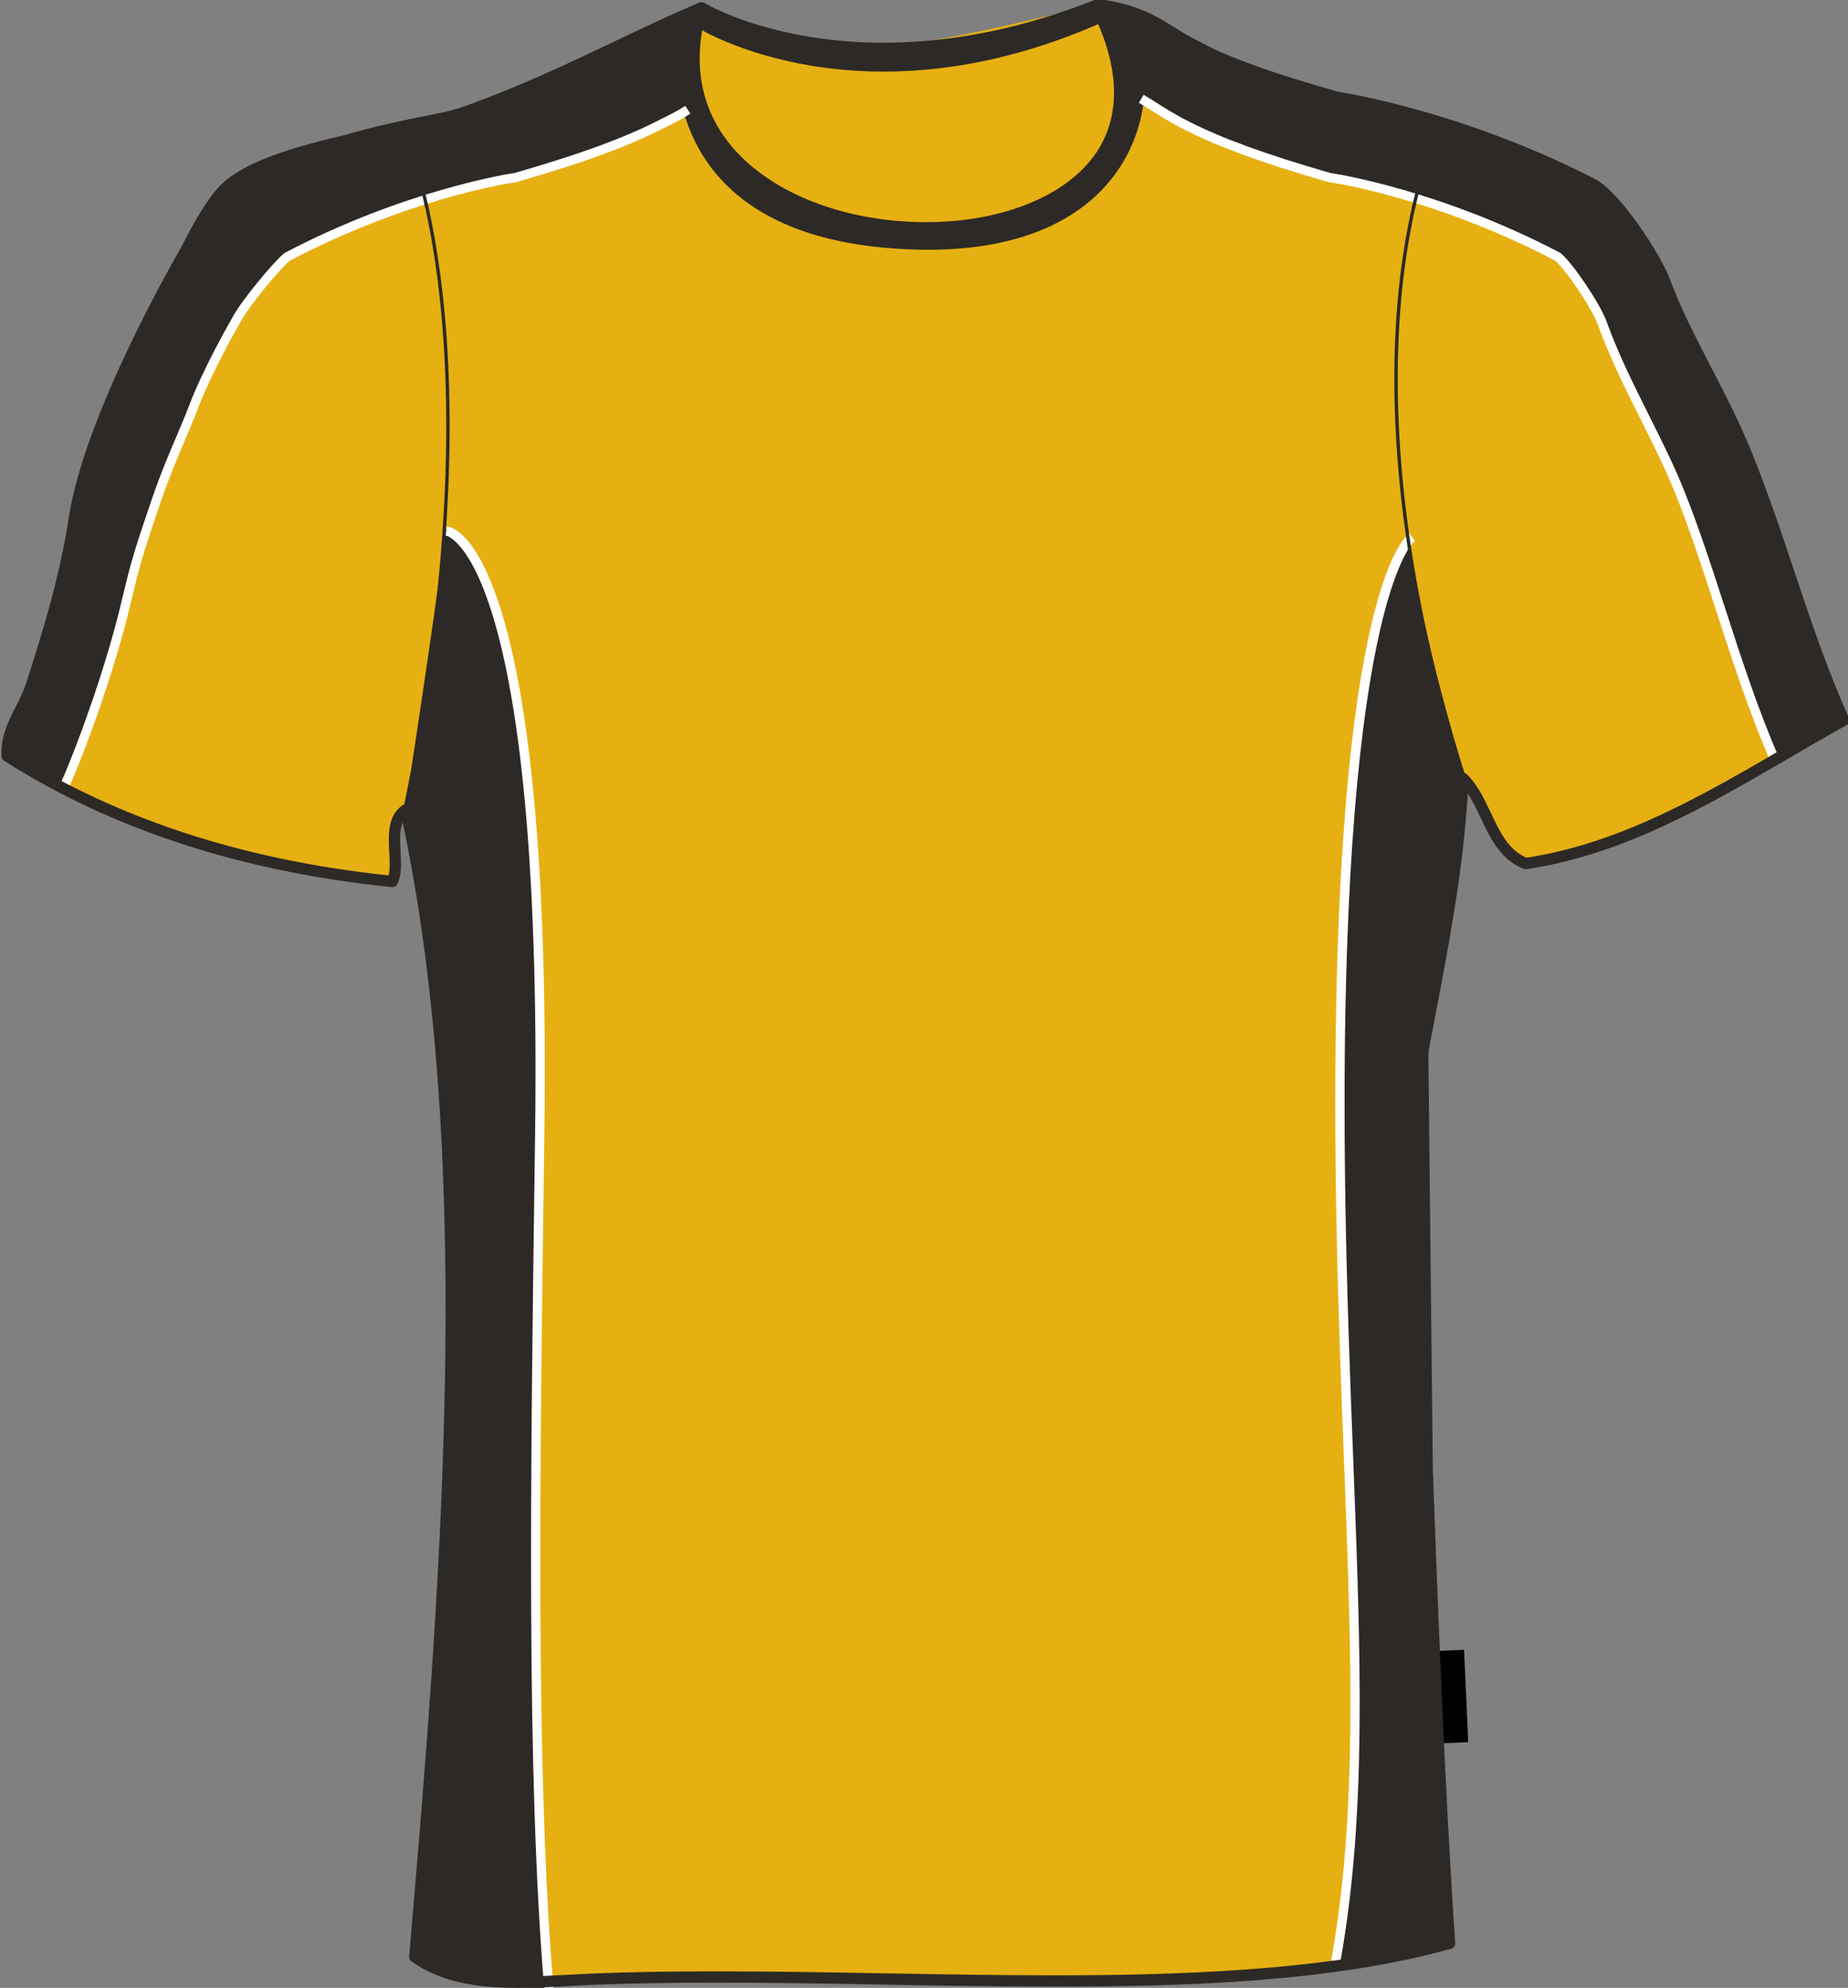 <svg preserveAspectRatio="xMidYMid meet"  xmlns="http://www.w3.org/2000/svg" xmlns:xlink="http://www.w3.org/1999/xlink" version="1.1" id="Layer_1" x="0px" y="0px" width="743.821px" height="800.002px" viewbox="0.576 0 743.821 800.002" enable-background="new 0.576 0 743.821 800.002" xml:space="preserve" class="svg0" style="height: 800px;"><rect width="100%" height="100%" fill="#808080" stroke="none"/>   <g id="front"> 	<path id="primary" fill="#e6b012" d="M573.154,590.939c1.986,56.662,5.244,136.309,9.02,191.123   c-91.493,25.668-232.129,9.939-344.383,14.426c-24.689,0.984-53.042,4.813-72.123-9.018   c12.852-149.924,27.079-320.873-3.604-461.58c-8.595,6.026-1.731,21.181-5.41,28.852C94.445,348.432,43.441,330.92,1.592,304.258   c-0.557-11.26,6.611-18.68,9.892-28.849c6.405-19.887,13.535-42.832,17.155-66.715c6.365-41.976,45.072-108.182,45.072-108.182   c4.191-8.446,9.705-18.194,14.48-23.439c16.771-18.417,73.22-23.101,99.112-32.455c36.007-13.004,62.987-28.46,93.76-41.469   C248.118,120.376,501.282,122.278,439.73,2.276c1.198,0,2.401,0,3.604,0c19.956,3.409,23.818,10.167,39.664,17.922   c14.629,7.157,33.452,13.218,54.096,19.012c0,0,47.941,6.832,102.514,34.82c9.123,4.679,25.256,28.723,29.104,39.105   c8.313,22.421,22.615,44.55,32.459,68.517c14.459,35.213,24.088,73.823,39.666,108.182   c-39.055,21.651-80.395,50.625-128.016,57.697c-14.256-5.578-15.281-24.39-25.246-34.257   c-1.814,36.775-8.252,68.276-16.223,109.985L573.154,590.939z" class="primary" stroke="#e6b012" stroke-width="1px"></path> 	<path id="primary_1_" fill="#e6b012" d="M283.282,4.489c0,0,47.462,18.78,83.314,13.658c35.852-5.122,74.775-17.414,76.143-14.341   s19.463,44.047-3.756,64.193c-23.221,20.146-75.802,34.486-125.995,9.219S283.965,11.318,283.282,4.489z" class="primary" stroke="#e6b012" stroke-width="1px"></path> 	<g id="secondary" class="secondary" fill="#2D2926" stroke="#2D2926" stroke-width="1px"> 		<path fill="#2D2926" d="M450.591,2.099c16.392,7.512,33.71,15.381,41.657,20.487c3.177,2.043,6.183,3.972,10.076,5.936    c13.488,6.813,31.109,8.184,45.922,12.503c9.365,1.579,47.803,8.195,96.289,34.828c12.455,6.84,23.912,33.003,27.998,44.389    c3.773,10.511,13.338,26.685,19.121,38.242c5.449,10.902,12.271,24.136,17.072,36.194c6.494,16.329,8.344,26.641,13.656,43.022    c6.527,20.127,11.939,34.372,19.742,52.135l-28.014,16.841c-8.74-19.895-15.561-40.917-22.152-61.245    c-5.314-16.395-10.34-31.88-16.275-46.809c-4.064-10.215-9.256-20.59-14.273-30.619c-6.137-12.264-12.48-24.947-17.193-38.07    c-2.377-6.618-13.064-22.536-17.752-26.526c-48.021-25.254-89.832-31.612-90.25-31.672l-1.564-0.229l-1.521-0.44    c-25.199-7.307-42.464-13.606-55.978-20.433c-6.034-3.049-10.583-5.968-14.237-8.314l-3.788-2.312    C459.129,40,462.883,18.489,450.591,2.099z" class="secondary" stroke="#2D2926" stroke-width="1px"></path> 		<path fill="#2D2926" d="M273.951,6.652c-16.39,7.512-21.646,9.918-29.594,15.024c-3.18,2.043-8.397,2.587-12.292,4.554    c-13.49,6.813-24.168,10.478-38.978,14.797c-12.468,7.512-50.481,5.919-98.969,32.552c-12.458,6.84-25.505,35.962-29.591,47.347    c-3.775,10.511-12.426,25.319-18.212,36.876c-5.452,10.902-11.081,24.169-13.708,36.876c-4.047,19.577-5.108,34.609-10.419,50.991    c-6.53,20.127-12.231,37.778-20.031,55.542l23.218,15.024c8.739-19.895,18.894-49.852,24-70.803    c4.081-16.745,4.148-18.575,13.33-45.29c5.007-14.568,10.59-25.935,14.57-36.42c5.007-13.202,14.114-29.592,17.755-35.967    c3.487-6.104,15.155-20.356,19.841-24.35c48.022-25.254,89.828-31.612,90.25-31.672l1.566-0.229l1.521-0.44    c25.201-7.307,42.462-13.606,55.979-20.433c6.034-3.049,7.928-3.841,11.583-6.187C275.77,44.438,270.086,23.84,273.951,6.652z" class="secondary" stroke="#2D2926" stroke-width="1px"></path> 		<path fill="#2D2926" d="M452.417,3.921c18.665,27.316,10.471,102.891-92.42,95.606c-105.458-7.466-86.046-92.875-86.046-92.875    s9.104-3.641,7.739,1.822c-1.366,5.463-18.665,69.199,82.404,83.313c0,0,57.815,0.91,77.851-26.86    c20.033-27.769,0.909-59.639,0.909-59.639s0.457-2.732,4.096-2.275C450.591,3.47,452.417,3.921,452.417,3.921z" class="secondary" stroke="#2D2926" stroke-width="1px"></path> 		<path fill="#2D2926" d="M179.482,213.798c0,0,40.368,5.031,37.103,243.566c-1.817,132.938-3.641,254.948,3.646,342.358    c0,0-50.991-1.365-52.356-12.291c-1.364-10.928,12.292-136.58,13.658-239.016c1.366-102.436-8.65-178.919-18.211-220.803    C163.319,327.615,179.482,221.992,179.482,213.798z" class="secondary" stroke="#2D2926" stroke-width="1px"></path> 		<path fill="#2D2926" d="M567.368,216.529c0,0-31.721,22.33-28.457,260.867c1.818,132.938,13.203,226.725-1.82,311.403    c0,0,45.984-1.367,45.984-7.285c0-11.012-4.23-130.828-10.244-233.096c-7.854-133.507,15.023-192.578,15.707-237.649    C588.538,310.769,566.685,237.016,567.368,216.529z" class="secondary" stroke="#2D2926" stroke-width="1px"></path> 		<path fill="#2D2926" d="M444.105,8.245c-97.655,43.706-163.213,2.39-163.213,2.39l2.048-5.122c0,0,42.681,18.097,82.29,14.682    c39.607-3.415,75.802-17.414,75.802-17.414L444.105,8.245z" class="secondary" stroke="#2D2926" stroke-width="1px"></path> 	</g> 	<g id="tertiary" class="tertiary" fill="#FFFFFF" stroke="#FFFFFF" stroke-width="1px"> 		<path fill="#FFFFFF" d="M713.505,307.224c-8.762-19.95-15.588-40.995-22.189-61.349c-5.303-16.351-10.297-31.771-16.256-46.75    c-4.084-10.261-9.238-20.555-14.229-30.51c-6.158-12.32-12.516-25.03-17.258-38.22c-2.244-6.263-12.631-21.822-17.238-25.853    c-48.004-25.215-89.258-31.397-89.67-31.456l-1.568-0.231l-1.703-0.479c-25.299-7.335-42.636-13.666-56.211-20.525    c-6.114-3.088-10.689-6.025-14.365-8.384l-3.756-2.295l1.425-2.332l3.782,2.312c3.647,2.342,8.155,5.238,14.146,8.262    c13.42,6.781,30.611,13.054,55.738,20.339l1.521,0.44l1.387,0.191c0.406,0.057,42.742,6.601,90.688,31.815l0.25,0.168    c4.879,4.155,15.736,20.368,18.15,27.106c4.686,13.035,11.006,25.673,17.117,37.893c5.023,10.033,10.207,20.381,14.336,30.75    c5.988,15.063,11,30.523,16.307,46.893c6.59,20.313,13.395,41.292,22.104,61.117L713.505,307.224z" class="tertiary" stroke="#FFFFFF" stroke-width="1px"></path> 		<path fill="#FFFFFF" d="M27.27,316.782l-2.502-1.099c8.748-19.916,18.809-49.597,23.921-70.576L50,239.688    c2.956-12.269,3.952-16.402,12.06-39.993c3.077-8.96,6.422-16.828,9.374-23.771c1.89-4.445,3.676-8.646,5.211-12.689    c5.021-13.241,14.151-29.7,17.846-36.161c3.54-6.193,15.212-20.512,20.146-24.712l0.25-0.168    c47.943-25.214,90.276-31.757,90.691-31.816l1.554-0.228l1.345-0.402c25.125-7.286,42.316-13.559,55.744-20.339l3.479-1.743    c3.462-1.723,5.199-2.589,7.98-4.375l1.475,2.3c-2.905,1.864-4.688,2.753-8.236,4.521l-3.465,1.735    c-13.583,6.858-30.921,13.188-56.218,20.524l-1.524,0.441l-1.739,0.269c-0.416,0.06-41.671,6.242-89.678,31.457    c-4.741,4.108-16.095,18.054-19.431,23.891c-3.661,6.406-12.711,22.714-17.665,35.773c-1.554,4.095-3.349,8.319-5.25,12.791    c-2.934,6.899-6.258,14.72-9.306,23.589c-8.063,23.468-9.053,27.569-11.984,39.744l-1.313,5.426    C46.197,266.868,36.073,296.739,27.27,316.782z" class="tertiary" stroke="#FFFFFF" stroke-width="1px"></path> 		<path fill="#FFFFFF" d="M219.509,799.838c-7.169-86.008-5.5-207.344-3.739-335.806l0.092-6.687    c3.188-232.644-35.548-242.13-35.939-242.198l0.371-2.707c1.698,0.212,41.546,7.908,38.302,244.942l-0.094,6.687    c-1.762,128.394-3.427,249.664,3.729,335.541L219.509,799.838z" class="tertiary" stroke="#FFFFFF" stroke-width="1px"></path> 		<path fill="#FFFFFF" d="M539.079,789.037l-2.689-0.479c10.52-59.281,8.096-122.182,5.025-201.818    c-1.32-34.246-2.684-69.658-3.229-109.325c-3.238-236.54,27.719-261.074,29.035-262.002l1.574,2.232l-0.787-1.116l0.807,1.102    c-0.311,0.237-31.094,26.342-27.896,259.747c0.541,39.631,1.908,75.026,3.227,109.258    C547.218,666.436,549.648,729.469,539.079,789.037z" class="tertiary" stroke="#FFFFFF" stroke-width="1px"></path> 	</g> 	 		<rect x="578.952" y="664.286" transform="matrix(-0.999 0.045 -0.045 -0.999 1199.224 1338.674)" width="11.068" height="37.204"></rect> 	<path d="M208.678,800.002c-13.186,0-29.986-1.213-43.057-10.686c-0.646-0.471-1-1.244-0.931-2.039   c12.055-140.654,27.021-315.353-2.585-456.328c-1.352,3.123-1.121,7.377-0.88,11.808c0.251,4.595,0.51,9.347-1.229,12.97   c-0.416,0.866-1.337,1.379-2.284,1.278c-60.189-6.102-112.695-23.204-156.056-50.829c-0.622-0.396-1.014-1.071-1.048-1.808   c-0.387-7.881,2.713-14.014,5.711-19.944c1.563-3.092,3.182-6.292,4.284-9.717c6.704-20.806,13.541-43.065,17.072-66.356   c6.357-41.926,43.771-106.27,45.357-108.988c3.046-6.154,9.126-17.635,14.762-23.825c11.636-12.774,40.829-19.062,66.585-24.61   c12.806-2.758,24.896-5.361,33.44-8.451c21.983-7.941,40.715-16.86,58.831-25.486c11.764-5.604,22.877-10.892,34.817-15.939   c0.8-0.339,1.732-0.192,2.39,0.39c0.656,0.576,0.923,1.48,0.686,2.325c-5.73,20.387-2.991,38.172,8.135,52.859   C307.995,76.839,338.677,89.4,372.751,89.4c31.747,0,58.383-11.317,69.512-29.534c9.155-14.982,8.024-34.541-3.266-56.553   c-0.359-0.704-0.33-1.548,0.083-2.226C439.491,0.41,440.229,0,441.022,0h3.604c0.128,0,0.256,0.011,0.382,0.033   c13.896,2.373,20.355,6.395,27.839,11.049c3.63,2.259,7.388,4.596,12.446,7.072c12.541,6.135,29.066,11.945,53.568,18.829   c3.09,0.469,50.338,7.976,103.078,35.024c10.113,5.188,26.455,30.239,30.197,40.34c4.369,11.789,10.336,23.342,16.654,35.573   c5.471,10.593,11.125,21.55,15.773,32.867c6.5,15.827,12.105,32.571,17.525,48.767c6.658,19.891,13.549,40.463,22.107,59.342   c0.486,1.078,0.064,2.354-0.967,2.928c-7.393,4.097-14.719,8.37-22.473,12.896c-33.084,19.304-67.301,39.267-106.314,45.063   c-0.389,0.054-0.789,0.014-1.164-0.132c-9.352-3.657-13.404-12.248-17.326-20.558c-1.648-3.485-3.232-6.845-5.152-9.785   c-2.021,31.859-7.465,60.236-14.25,95.62l-1.637,8.535l1.801,167.457c1.604,45.635,4.898,131.209,9.01,190.984   c0.072,1.078-0.617,2.057-1.656,2.35c-47.889,13.436-107.583,15.248-159.654,15.248c-22.695,0-46.116-0.41-68.77-0.809   c-22.325-0.391-45.407-0.795-67.447-0.795c-18.462,0-34.502,0.281-49.032,0.863c-3.279,0.131-6.626,0.313-10.006,0.498   C222.445,799.621,215.502,800.002,208.678,800.002z M169.34,786.361c11.873,8.033,27.204,9.088,39.341,9.086   c6.699,0,13.586-0.373,20.237-0.732c3.404-0.186,6.771-0.367,10.073-0.5c14.589-0.582,30.687-0.867,49.211-0.867   c22.08,0,45.186,0.404,67.527,0.799c22.632,0.398,46.035,0.807,68.688,0.807c48.129,0,109.25-1.674,156.643-14.588   c-4.055-59.748-7.305-144.092-8.891-189.344l-1.803-167.74c-0.004-0.148,0.01-0.303,0.039-0.448l1.678-8.765   c7.17-37.385,12.832-66.911,14.512-100.908c0.045-0.896,0.611-1.686,1.445-2.007c0.838-0.326,1.785-0.132,2.428,0.505   c4.305,4.26,7,9.97,9.605,15.491c3.615,7.658,7.035,14.906,14.322,18.039c37.896-5.786,71.533-25.415,104.072-44.4   c7.141-4.163,13.914-8.117,20.729-11.925c-8.254-18.553-14.943-38.526-21.418-57.861c-5.396-16.124-10.98-32.798-17.422-48.486   c-4.572-11.135-10.184-22-15.607-32.506c-6.385-12.357-12.41-24.032-16.879-36.082c-3.758-10.147-19.625-33.569-28.006-37.87   c-53.57-27.472-101.328-34.525-101.809-34.593c-0.098-0.015-0.195-0.036-0.289-0.061c-24.855-6.979-41.653-12.887-54.475-19.159   c-5.269-2.58-9.297-5.084-12.85-7.296c-7.28-4.53-13.053-8.119-25.742-10.35c10.473,22.147,10.982,42.017,1.44,57.642   c-12.132,19.856-39.568,31.711-73.396,31.711c-35.468,0-67.537-13.249-83.693-34.575c-11.027-14.557-14.463-32.567-10.032-52.322   c-10.283,4.467-20.097,9.138-30.41,14.049c-18.214,8.672-37.047,17.641-59.239,25.658c-8.835,3.19-21.071,5.826-34.03,8.618   c-25.091,5.406-53.523,11.53-64.176,23.227c-3.847,4.22-8.993,12.576-14.123,22.918c-0.458,0.797-38.637,66.452-44.861,107.512   c-3.585,23.627-10.481,46.088-17.243,67.07c-1.213,3.764-2.91,7.124-4.555,10.374c-2.69,5.319-5.237,10.361-5.255,16.504   c42.134,26.591,93.015,43.176,151.284,49.311c0.642-2.499,0.458-5.815,0.274-9.293c-0.373-6.869-0.795-14.657,5.36-18.973   c0.624-0.438,1.423-0.535,2.136-0.257c0.712,0.276,1.23,0.891,1.396,1.636C196.541,467.403,181.53,644.092,169.34,786.361z" fill="#2D2926" stroke-width="2px"></path> 	<path d="M355.624,21.725c-46.729,0-74.057-16.387-74.468-16.639l2.39-3.871c0.6,0.37,61.063,36.451,156.645-1.056l1.661,4.237   C408.685,17.41,379.597,21.725,355.624,21.725z" fill="#2D2926" stroke-width="2px"></path> 	<path d="M164.023,324.208l-1.339-0.273c38.16-187.023-0.042-268.835-0.437-269.638l1.23-0.598   C163.871,54.51,202.289,136.659,164.023,324.208z" fill="#2D2926" stroke-width="2px"></path> 	<path d="M588.216,311.66c-28.428-89.362-29.355-155.95-25.129-196.072c4.586-43.528,16.078-66.23,16.191-66.455l1.217,0.627   c-0.113,0.224-11.51,22.76-16.063,66.067c-4.197,39.978-3.258,106.334,25.084,195.421L588.216,311.66z" fill="#2D2926" stroke-width="2px"></path> 	<g id="Layer_5"> 		 	</g> </g> <filter xmlns="http://www.w3.org/2000/svg" id="linear"><feColorMatrix type="matrix" values="0 -1 0 0 0               0 -1 0 0 0               0 -1 0 0 0               0 -1 0 0.9 0 "/></filter></svg>